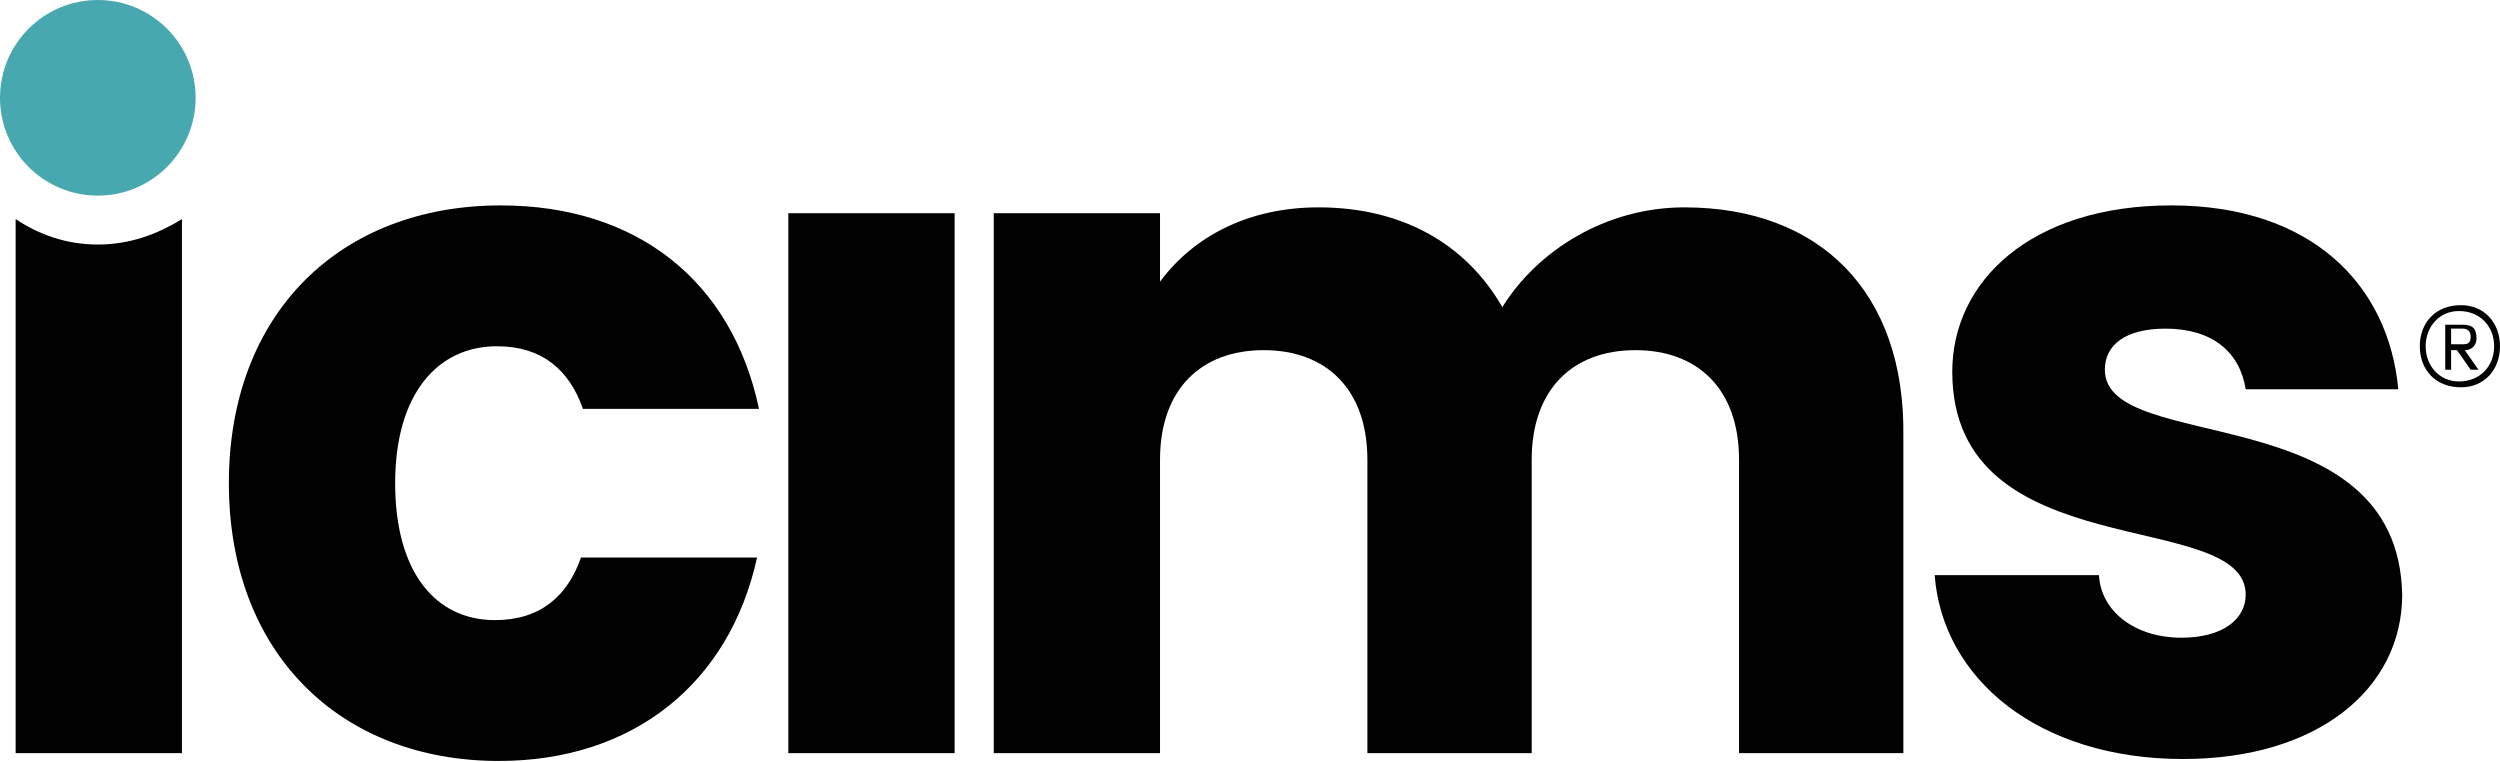 <svg width="128" height="39" viewBox="0 0 128 39" fill="none" xmlns="http://www.w3.org/2000/svg">
<path d="M5.008 10.016C7.774 10.016 10.016 7.774 10.016 5.008C10.016 2.242 7.774 0 5.008 0C2.242 0 0 2.242 0 5.008C0 7.774 2.242 10.016 5.008 10.016Z" fill="#48A8AF"/>
<path d="M25.44 17.728C27.744 17.728 29.146 18.93 29.847 20.933H38.861C37.459 14.322 32.551 10.517 25.64 10.517C17.427 10.517 11.718 16.025 11.718 24.739C11.718 33.452 17.427 38.961 25.54 38.961C32.451 38.961 37.358 34.955 38.761 28.545H29.747C29.046 30.548 27.643 31.75 25.34 31.75C22.335 31.75 20.232 29.346 20.232 24.739C20.232 20.131 22.435 17.728 25.44 17.728Z" fill="#010101"/>
<path d="M107.768 18.93C107.768 17.628 108.87 16.826 110.873 16.826C113.277 16.826 114.679 18.028 114.98 19.931H122.792C122.291 14.523 118.285 10.517 111.174 10.517C103.962 10.517 99.956 14.423 99.956 19.03C99.956 29.146 114.98 25.941 114.98 30.448C114.98 31.649 113.878 32.651 111.675 32.651C109.371 32.651 107.568 31.349 107.468 29.446H99.055C99.455 34.754 104.363 38.861 111.775 38.861C118.685 38.861 122.992 35.255 122.992 30.448C122.792 20.232 107.768 23.337 107.768 18.93Z" fill="#010101"/>
<path d="M5.008 12.52C3.405 12.52 2.003 12.019 0.801 11.217V38.56H9.315V11.217C8.013 12.019 6.61 12.52 5.008 12.52Z" fill="#010101"/>
<path d="M48.877 10.917H40.363V38.56H48.877V10.917Z" fill="#010101"/>
<path d="M86.235 10.617C82.229 10.617 78.723 12.82 76.92 15.725C75.017 12.419 71.712 10.617 67.506 10.617C63.9 10.617 61.096 12.119 59.393 14.422V10.917H50.88V38.56H59.393V23.537C59.393 19.931 61.496 17.928 64.701 17.928C67.906 17.928 70.01 19.931 70.01 23.537V38.56H78.423V23.537C78.423 19.931 80.526 17.928 83.731 17.928C86.936 17.928 89.039 19.931 89.039 23.537V38.56H97.452V22.335C97.553 14.923 93.146 10.617 86.235 10.617Z" fill="#010101"/>
<path d="M123.894 17.728C123.894 16.526 124.695 15.624 125.997 15.624C127.199 15.624 128 16.526 128 17.728C128 18.93 127.199 19.831 125.997 19.831C124.695 19.831 123.894 18.93 123.894 17.728ZM124.194 17.728C124.194 18.729 124.895 19.53 125.897 19.53C126.998 19.53 127.7 18.729 127.7 17.728C127.7 16.726 126.998 15.925 125.897 15.925C124.895 15.925 124.194 16.726 124.194 17.728ZM126.197 17.928L126.898 18.93H126.498L125.797 17.928H125.496V18.93H125.196V16.626H126.097C126.598 16.626 126.798 16.826 126.798 17.327C126.798 17.628 126.598 17.928 126.197 17.928ZM125.496 16.926V17.628H126.097C126.397 17.628 126.498 17.527 126.498 17.227C126.498 16.926 126.297 16.826 126.097 16.826H125.496V16.926Z" fill="#010101"/>
</svg>
